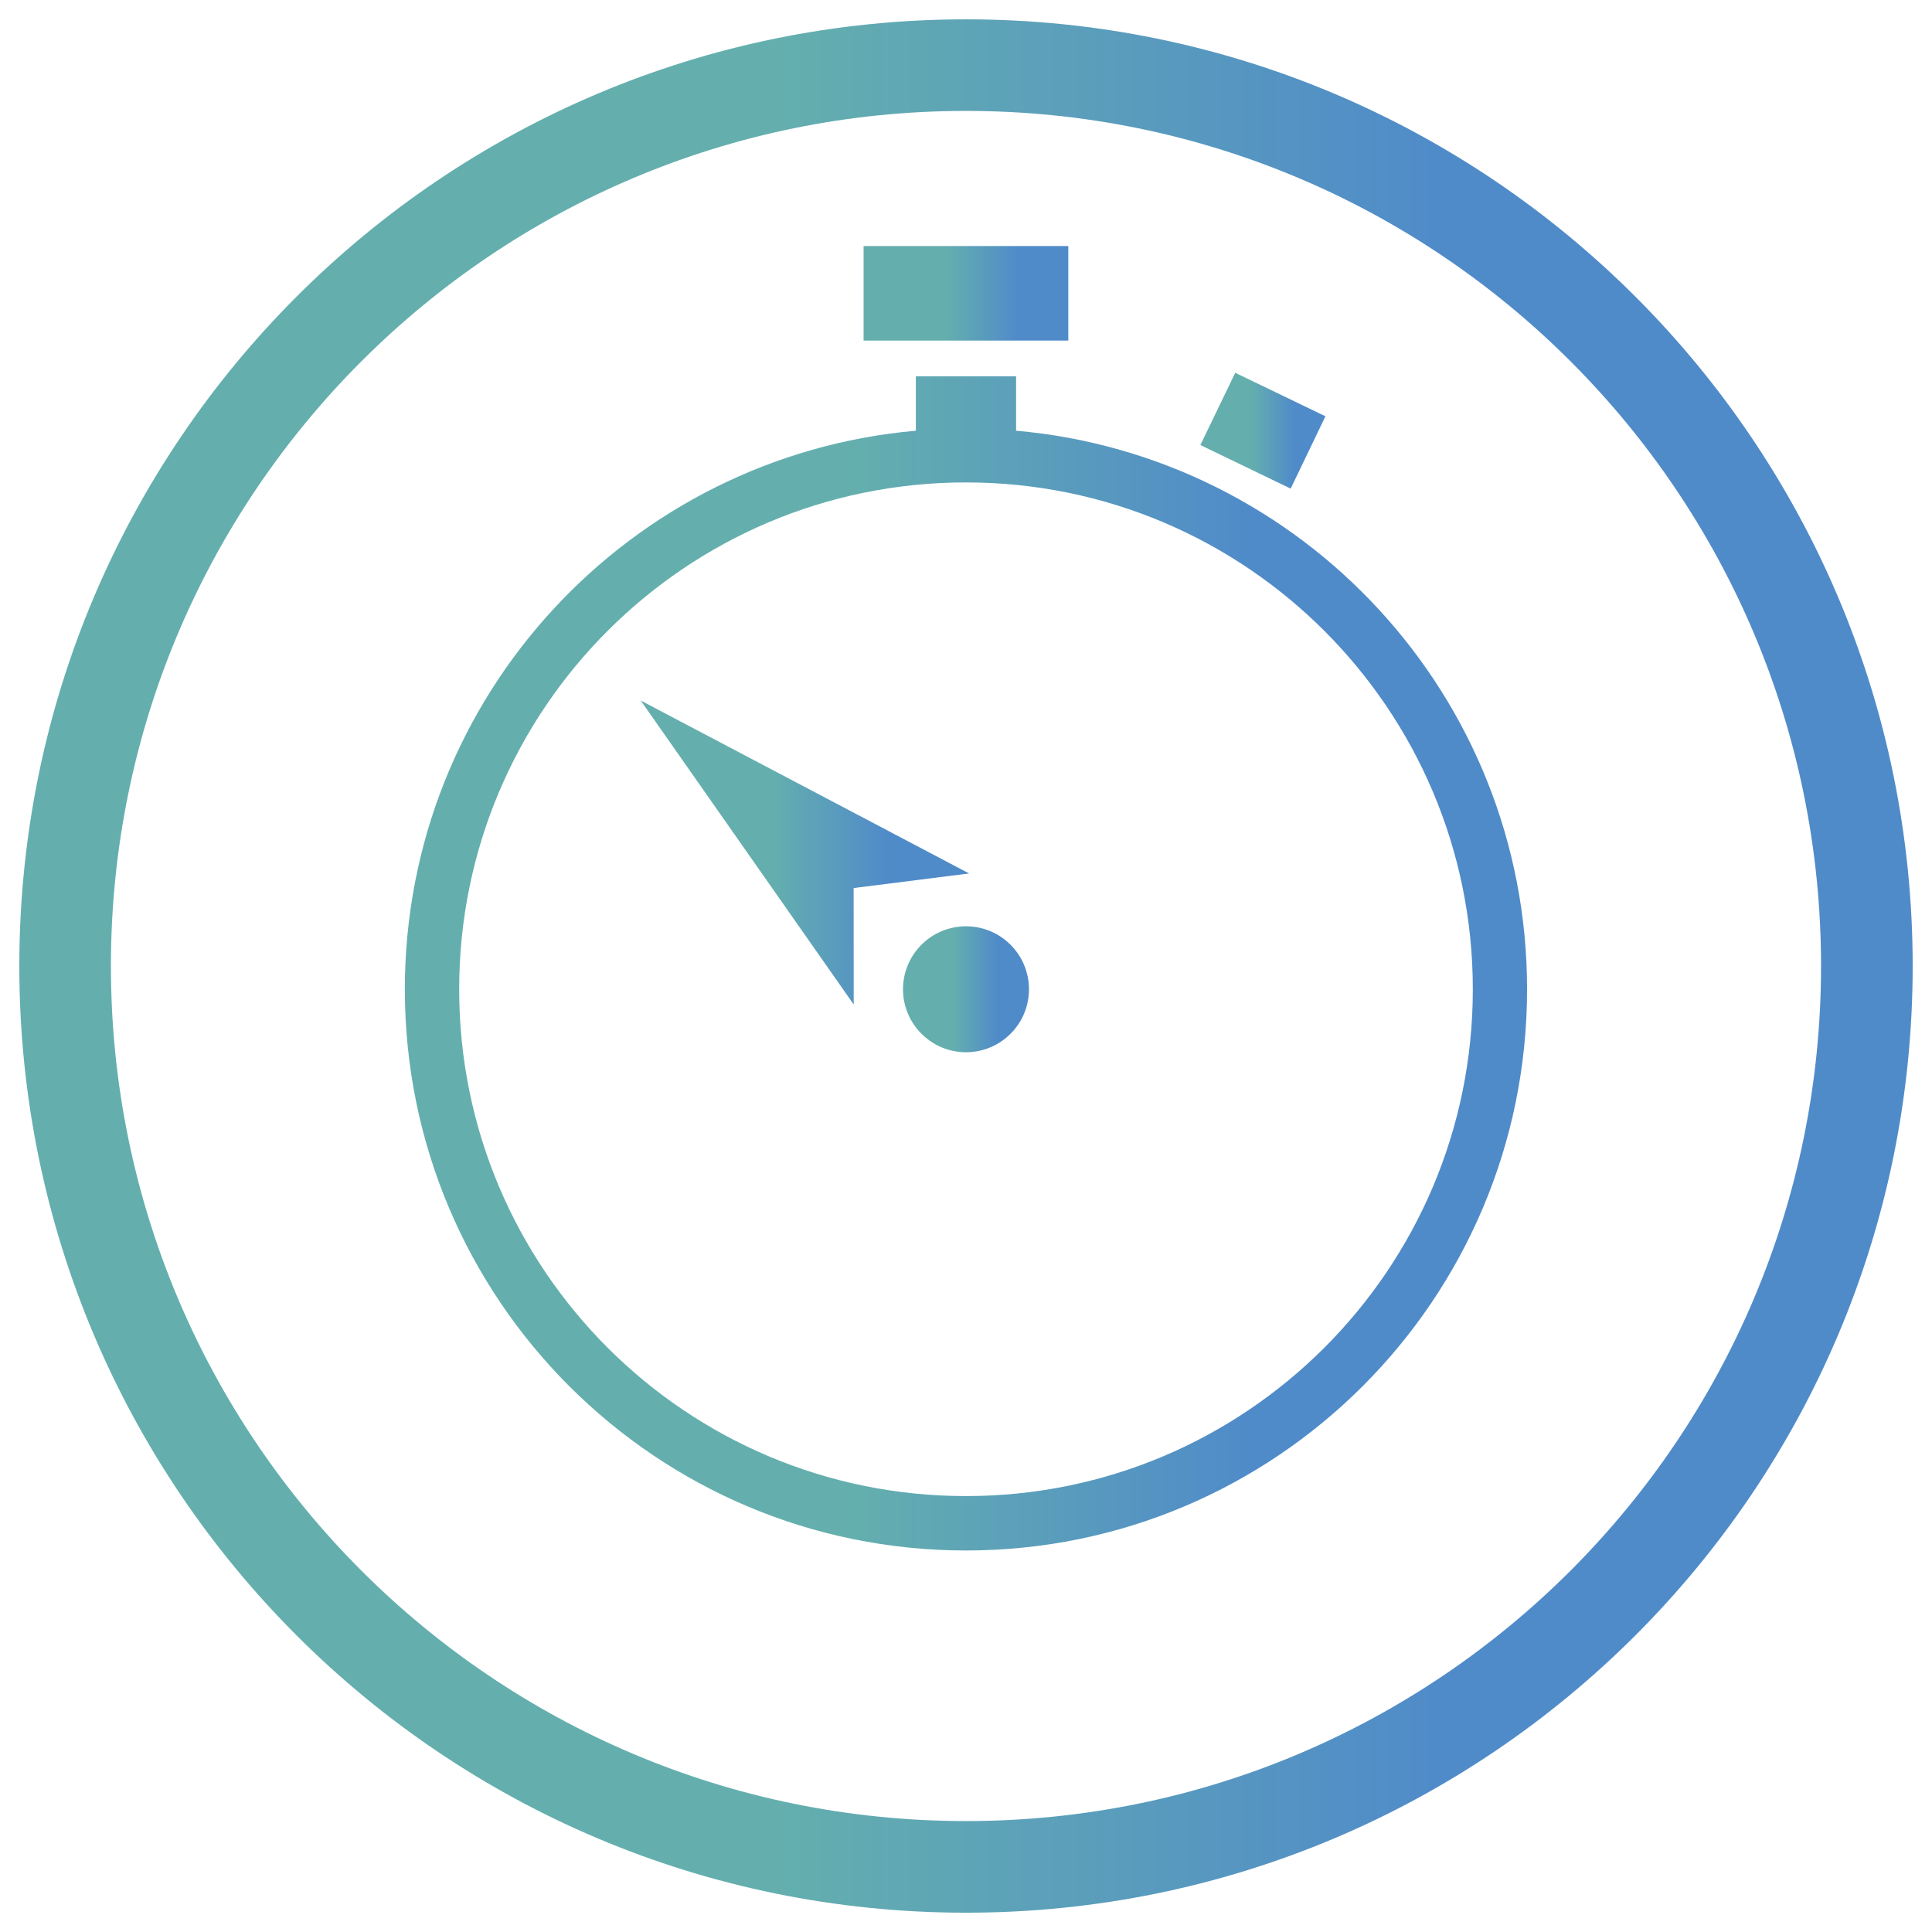 <?xml version="1.0" encoding="utf-8"?>
<!-- Generator: Adobe Illustrator 16.0.0, SVG Export Plug-In . SVG Version: 6.00 Build 0)  -->
<!DOCTYPE svg PUBLIC "-//W3C//DTD SVG 1.1//EN" "http://www.w3.org/Graphics/SVG/1.1/DTD/svg11.dtd">
<svg version="1.1" id="Calque_1" xmlns="http://www.w3.org/2000/svg" xmlns:xlink="http://www.w3.org/1999/xlink" x="0px" y="0px"
	 width="100px" height="100.002px" viewBox="0 0 100 100.002" enable-background="new 0 0 100 100.002" xml:space="preserve">
<g>
	<linearGradient id="SVGID_1_" gradientUnits="userSpaceOnUse" x1="1" y1="50.002" x2="99.001" y2="50.002">
		<stop  offset="0.397" style="stop-color:#64AFAE"/>
		<stop  offset="0.749" style="stop-color:#508BC9"/>
	</linearGradient>
	<path fill="url(#SVGID_1_)" d="M49.999,1.001C22.938,1.001,1,22.939,1,50c0,27.063,21.938,49.001,48.999,49.001S99,77.063,99,50
		C99,22.939,77.059,1.001,49.999,1.001z M49.999,94.258C25.557,94.258,5.741,74.441,5.741,50c0-24.442,19.816-44.259,44.258-44.259
		c24.443,0,44.258,19.816,44.258,44.259C94.256,74.441,74.442,94.258,49.999,94.258z"/>
	<g>
		<linearGradient id="SVGID_2_" gradientUnits="userSpaceOnUse" x1="62.131" y1="22.294" x2="68.604" y2="22.294">
			<stop  offset="0.397" style="stop-color:#64AFAE"/>
			<stop  offset="0.749" style="stop-color:#508BC9"/>
		</linearGradient>
		<polygon fill="url(#SVGID_2_)" points="66.805,25.291 62.131,23.035 63.936,19.296 68.604,21.547 		"/>
		<g>
			<linearGradient id="SVGID_3_" gradientUnits="userSpaceOnUse" x1="44.699" y1="15.181" x2="55.295" y2="15.181">
				<stop  offset="0.397" style="stop-color:#64AFAE"/>
				<stop  offset="0.749" style="stop-color:#508BC9"/>
			</linearGradient>
			<rect x="44.699" y="12.735" fill="url(#SVGID_3_)" width="10.596" height="4.893"/>
			<linearGradient id="SVGID_4_" gradientUnits="userSpaceOnUse" x1="20.956" y1="49.866" x2="79.041" y2="49.866">
				<stop  offset="0.397" style="stop-color:#64AFAE"/>
				<stop  offset="0.749" style="stop-color:#508BC9"/>
			</linearGradient>
			<path fill="url(#SVGID_4_)" d="M52.592,22.293v-2.815h-5.188v2.815c-14.821,1.311-26.449,13.744-26.449,28.912
				c0,16.043,13.003,29.048,29.043,29.048c16.041,0,29.043-13.005,29.043-29.048C79.042,36.038,67.415,23.604,52.592,22.293z
				 M49.999,77.437c-14.489,0-26.232-11.738-26.232-26.231c0-14.492,11.743-26.236,26.232-26.236
				c14.488,0,26.234,11.744,26.234,26.236C76.233,65.699,64.487,77.437,49.999,77.437z"/>
			<linearGradient id="SVGID_5_" gradientUnits="userSpaceOnUse" x1="46.739" y1="51.205" x2="53.259" y2="51.205">
				<stop  offset="0.397" style="stop-color:#64AFAE"/>
				<stop  offset="0.749" style="stop-color:#508BC9"/>
			</linearGradient>
			<path fill="url(#SVGID_5_)" d="M47.552,49.051c-1.188,1.352-1.059,3.408,0.293,4.596c1.352,1.197,3.41,1.062,4.601-0.289
				c1.189-1.348,1.061-3.408-0.291-4.599C50.801,47.569,48.743,47.698,47.552,49.051z"/>
		</g>
	</g>
	<linearGradient id="SVGID_6_" gradientUnits="userSpaceOnUse" x1="33.163" y1="44.126" x2="50.161" y2="44.126">
		<stop  offset="0.397" style="stop-color:#64AFAE"/>
		<stop  offset="0.749" style="stop-color:#508BC9"/>
	</linearGradient>
	<polygon fill="url(#SVGID_6_)" points="50.161,45.21 33.163,36.259 44.188,51.993 44.184,45.965 	"/>
</g>
</svg>
